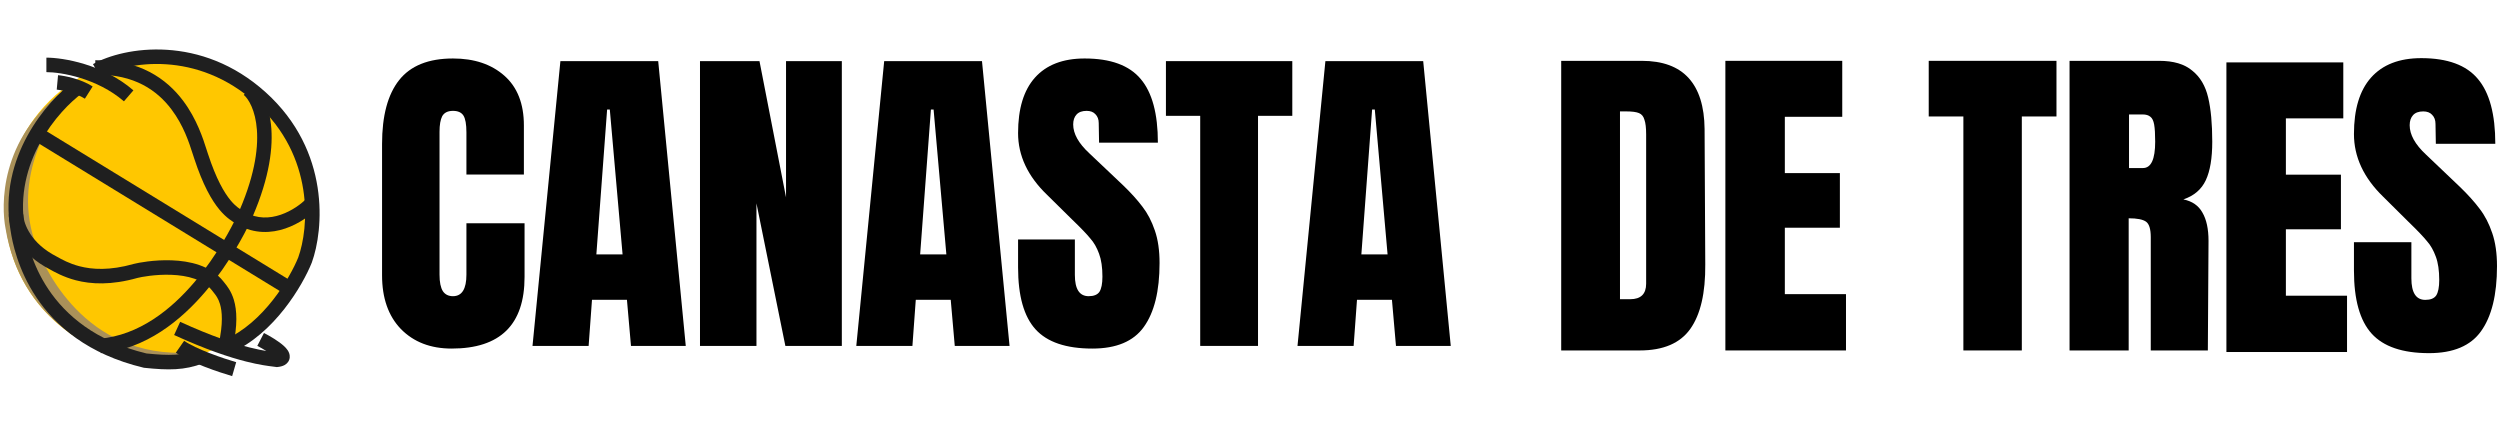 <svg width="301" height="51" viewBox="0 0 301 51" fill="none" xmlns="http://www.w3.org/2000/svg">
<g clip-path="url(#clip0)">
<path d="M285.543 40.164C286.962 41.734 289.266 42.519 292.457 42.519C295.375 42.519 297.462 41.639 298.716 39.88C299.998 38.094 300.639 35.483 300.639 32.046C300.639 30.503 300.448 29.177 300.066 28.068C299.684 26.931 299.18 25.957 298.553 25.145C297.925 24.306 297.134 23.427 296.18 22.506L292.089 18.61C290.78 17.392 290.125 16.215 290.125 15.078C290.125 14.564 290.262 14.158 290.534 13.86C290.807 13.562 291.216 13.414 291.762 13.414C292.225 13.414 292.58 13.549 292.825 13.82C293.098 14.09 293.234 14.456 293.234 14.916L293.275 17.311H300.434C300.434 13.765 299.739 11.168 298.348 9.517C296.957 7.839 294.68 7 291.516 7C288.871 7 286.852 7.785 285.462 9.354C284.098 10.897 283.416 13.157 283.416 16.133C283.416 18.894 284.589 21.41 286.934 23.684L289.962 26.688C291.052 27.743 291.802 28.528 292.212 29.042C292.648 29.529 293.002 30.151 293.275 30.909C293.548 31.64 293.684 32.574 293.684 33.71C293.684 34.576 293.562 35.199 293.316 35.577C293.071 35.929 292.634 36.105 292.007 36.105C290.889 36.105 290.33 35.239 290.33 33.507V29.164H283.416V32.574C283.416 36.065 284.125 38.595 285.543 40.164Z" fill="black"/>
<path fill-rule="evenodd" clip-rule="evenodd" d="M197.664 7.325H187.969V42.194H197.419C200.255 42.194 202.287 41.328 203.514 39.596C204.742 37.864 205.342 35.28 205.314 31.843L205.232 15.524C205.205 12.818 204.564 10.775 203.31 9.395C202.055 8.015 200.173 7.325 197.664 7.325ZM198.196 34.157C198.196 35.401 197.555 36.024 196.273 36.024H195.046V13.414H195.823C196.505 13.414 197.01 13.481 197.337 13.617C197.664 13.752 197.882 14.023 197.992 14.428C198.128 14.807 198.196 15.389 198.196 16.174V34.157Z" fill="black"/>
<path d="M207.735 7.325V42.194H222.257V35.415H214.894V27.418H221.521V20.842H214.894V14.063H221.807V7.325H207.735Z" fill="black"/>
<path d="M236.391 42.194V14.023H232.218V7.325H247.6V14.023H243.427V42.194H236.391Z" fill="black"/>
<path fill-rule="evenodd" clip-rule="evenodd" d="M259.975 7.325H249.174V42.194H256.293V26.282C257.302 26.282 257.997 26.417 258.379 26.688C258.761 26.958 258.952 27.581 258.952 28.555V42.194H265.825L265.906 29.001C265.906 27.567 265.661 26.43 265.17 25.592C264.706 24.753 263.943 24.225 262.879 24.008C264.161 23.575 265.061 22.804 265.579 21.695C266.097 20.585 266.356 19.043 266.356 17.067C266.356 14.902 266.193 13.13 265.865 11.749C265.538 10.342 264.897 9.26 263.943 8.502C263.015 7.717 261.693 7.325 259.975 7.325ZM259.484 17.067C259.484 19.178 258.993 20.233 258.011 20.233H256.334V13.779H257.97C258.379 13.779 258.693 13.874 258.911 14.063C259.129 14.226 259.279 14.537 259.361 14.997C259.443 15.457 259.484 16.147 259.484 17.067Z" fill="black"/>
<path d="M54.376 41.968C51.84 41.968 49.804 41.182 48.266 39.612C46.755 38.042 46 35.887 46 33.146V17.339C46 13.933 46.688 11.365 48.064 9.635C49.44 7.906 51.598 7.041 54.538 7.041C57.101 7.041 59.165 7.733 60.729 9.117C62.294 10.5 63.076 12.496 63.076 15.104V21.012H56.157V15.942C56.157 14.958 56.035 14.279 55.793 13.906C55.55 13.534 55.132 13.348 54.538 13.348C53.918 13.348 53.486 13.561 53.243 13.986C53.027 14.412 52.919 15.037 52.919 15.862V33.066C52.919 33.971 53.054 34.636 53.324 35.062C53.594 35.461 53.999 35.661 54.538 35.661C55.617 35.661 56.157 34.796 56.157 33.066V26.879H63.157V33.346C63.157 39.094 60.23 41.968 54.376 41.968Z" fill="black"/>
<path fill-rule="evenodd" clip-rule="evenodd" d="M64.114 41.648L67.472 7.36H79.248L82.566 41.648H75.97L75.484 36.1H71.276L70.871 41.648H64.114ZM71.802 30.631H74.958L73.421 13.188H73.097L71.802 30.631Z" fill="black"/>
<path d="M84.279 7.36V41.648H91.078V24.484L94.558 41.648H101.356V7.36H94.638V23.766L91.442 7.36H84.279Z" fill="black"/>
<path fill-rule="evenodd" clip-rule="evenodd" d="M103.098 41.648L106.456 7.36H118.232L121.55 41.648H114.954L114.468 36.1H110.26L109.855 41.648H103.098ZM110.786 30.631H113.942L112.405 13.188H112.081L110.786 30.631Z" fill="black"/>
<path d="M124.68 39.652C126.083 41.196 128.362 41.968 131.518 41.968C134.405 41.968 136.469 41.103 137.71 39.373C138.977 37.617 139.611 35.049 139.611 31.669C139.611 30.152 139.423 28.848 139.045 27.757C138.667 26.64 138.168 25.682 137.548 24.883C136.927 24.058 136.145 23.194 135.201 22.289L131.154 18.457C129.859 17.259 129.212 16.102 129.212 14.984C129.212 14.479 129.347 14.079 129.617 13.787C129.886 13.494 130.291 13.348 130.83 13.348C131.289 13.348 131.64 13.481 131.883 13.747C132.152 14.013 132.287 14.372 132.287 14.825L132.328 17.18H139.409C139.409 13.694 138.721 11.139 137.345 9.516C135.97 7.866 133.717 7.041 130.588 7.041C127.971 7.041 125.975 7.813 124.599 9.356C123.25 10.873 122.576 13.095 122.576 16.022C122.576 18.736 123.736 21.211 126.056 23.446L129.05 26.4C130.129 27.438 130.871 28.21 131.276 28.715C131.707 29.194 132.058 29.806 132.328 30.552C132.597 31.27 132.732 32.188 132.732 33.306C132.732 34.157 132.611 34.769 132.368 35.142C132.125 35.488 131.694 35.661 131.073 35.661C129.967 35.661 129.414 34.809 129.414 33.106V28.835H122.576V32.188C122.576 35.621 123.277 38.109 124.68 39.652Z" fill="black"/>
<path d="M144.505 41.648V13.946H140.378V7.36H155.593V13.946H151.465V41.648H144.505Z" fill="black"/>
<path fill-rule="evenodd" clip-rule="evenodd" d="M159.578 7.36L156.219 41.648H162.977L163.382 36.1H167.59L168.075 41.648H174.671L171.353 7.36H159.578ZM167.064 30.631H163.908L165.202 13.188H165.526L167.064 30.631Z" fill="black"/>
<path d="M268.06 7.513V24.948V42.382H282.583V35.603H275.22V27.607H281.847V21.03H275.22V14.252H282.133V7.513H268.06Z" fill="black"/>
<path d="M31.84 38.053C24.69 45.204 13.097 45.204 5.947 38.053C-1.204 30.903 -1.204 19.31 5.947 12.16C13.097 5.009 24.69 5.009 31.84 12.16C38.991 19.31 38.991 30.903 31.84 38.053Z" fill="#FFC700"/>
<g style="mix-blend-mode:overlay">
<path d="M4.388 29.628C1.25 21.468 6.154 13.739 8.998 10.895C8.704 10.797 8.057 10.64 7.821 10.797C-0.172 16.731 0.171 24.92 0.661 27.471C2.525 38.652 11.352 41.889 13.902 42.968C21.062 44.144 21.406 42.918 21.749 42.477C9.391 42.575 4.879 31.1 4.388 29.628Z" fill="#AA9159"/>
</g>
<path fill-rule="evenodd" clip-rule="evenodd" d="M25.266 42.529C26.484 43.001 27.698 43.393 28.437 43.607L27.951 45.284C27.169 45.057 25.907 44.649 24.636 44.157C23.385 43.673 22.049 43.078 21.171 42.463L22.172 41.033C22.864 41.517 24.029 42.05 25.266 42.529Z" fill="#1F1F1F"/>
<path fill-rule="evenodd" clip-rule="evenodd" d="M14.921 12.2C11.676 9.398 7.315 8.685 5.585 8.685L5.585 6.94C7.582 6.94 12.401 7.718 16.062 10.879L14.921 12.2Z" fill="#1F1F1F"/>
<path fill-rule="evenodd" clip-rule="evenodd" d="M10.218 11.883C9.089 11.165 7.483 10.85 6.831 10.79L6.989 9.052C7.776 9.123 9.695 9.481 11.155 10.411L10.218 11.883Z" fill="#1F1F1F"/>
<path fill-rule="evenodd" clip-rule="evenodd" d="M35.91 30.992C37.172 27.498 37.94 18.856 30.844 12.432C23.718 5.981 15.284 7.429 12.049 9.242L11.195 7.72C14.958 5.61 24.233 4.093 32.015 11.138C39.818 18.201 38.963 27.697 37.546 31.601L37.541 31.614L37.536 31.628C36.991 32.986 35.866 35.118 34.236 37.194C32.608 39.266 30.428 41.343 27.755 42.501L27.061 40.899C29.37 39.899 31.334 38.061 32.863 36.115C34.382 34.181 35.423 32.201 35.91 30.992Z" fill="#1F1F1F"/>
<path fill-rule="evenodd" clip-rule="evenodd" d="M3.313 16.318C4.996 13.253 7.262 10.98 8.871 9.806L9.9 11.216C8.485 12.248 6.396 14.331 4.843 17.158C3.297 19.975 2.304 23.489 2.988 27.428L2.99 27.439L2.991 27.449C3.365 29.972 5.306 39.577 17.625 42.555C20.397 42.839 21.986 42.816 23.836 42.111L24.458 43.743C22.202 44.602 20.269 44.584 17.388 44.286L17.33 44.28L17.274 44.266C3.866 41.054 1.68 30.502 1.266 27.716C0.502 23.302 1.626 19.391 3.313 16.318Z" fill="#1F1F1F"/>
<path fill-rule="evenodd" clip-rule="evenodd" d="M32.065 42.26C31.709 42.036 31.324 41.819 30.98 41.641L31.782 40.091C32.505 40.465 33.543 41.072 34.175 41.65C34.338 41.798 34.504 41.972 34.633 42.165C34.751 42.341 34.913 42.644 34.884 43.021C34.851 43.47 34.572 43.778 34.278 43.945C34.017 44.093 33.714 44.156 33.435 44.186L33.32 44.198L33.206 44.18C33.13 44.168 33.025 44.155 32.892 44.139C32.322 44.069 31.234 43.935 29.622 43.527C27.627 43.022 24.807 42.096 20.964 40.336L21.691 38.748C25.45 40.47 28.171 41.359 30.05 41.834C30.879 42.044 31.54 42.173 32.065 42.26ZM33.189 43.147C33.189 43.147 33.187 43.144 33.184 43.138C33.188 43.144 33.189 43.147 33.189 43.147Z" fill="#1F1F1F"/>
<path fill-rule="evenodd" clip-rule="evenodd" d="M34.407 35.481L3.805 16.747L4.716 15.258L35.318 33.992L34.407 35.481Z" fill="#1F1F1F"/>
<path fill-rule="evenodd" clip-rule="evenodd" d="M16.564 33.459C13.395 34.357 10.966 34.226 9.12 33.743C7.638 33.356 6.534 32.733 5.844 32.343C5.688 32.256 5.554 32.18 5.441 32.121L5.421 32.111L5.401 32.099C1.978 30.091 1.044 27.191 1.062 25.794L2.808 25.817C2.798 26.568 3.385 28.884 6.266 30.583C6.424 30.665 6.59 30.758 6.766 30.857C7.46 31.247 8.324 31.731 9.561 32.054C11.095 32.455 13.211 32.597 16.097 31.777L16.106 31.774L16.114 31.772C16.638 31.635 18.552 31.263 20.686 31.343C22.777 31.421 25.36 31.943 26.888 33.873L26.897 33.885L26.907 33.898C26.938 33.941 26.981 33.993 27.033 34.056C27.309 34.395 27.838 35.041 28.155 36.096C28.532 37.348 28.624 39.133 28.031 41.822L26.326 41.447C26.879 38.941 26.748 37.477 26.484 36.599C26.275 35.905 25.989 35.549 25.715 35.207C25.645 35.12 25.577 35.035 25.51 34.945C24.48 33.654 22.59 33.161 20.621 33.087C18.701 33.016 16.97 33.354 16.564 33.459Z" fill="#1F1F1F"/>
<path fill-rule="evenodd" clip-rule="evenodd" d="M28.485 26.12C32.73 16.848 30.479 12.368 29.35 11.425L30.469 10.085C32.511 11.79 34.443 17.309 30.065 26.861L30.059 26.874L30.053 26.887C30.041 26.911 30.028 26.936 30.015 26.962C29.472 28.049 27.696 31.608 24.789 35.042C21.824 38.545 17.572 42.049 12.134 42.52L11.983 40.781C16.745 40.369 20.61 37.277 23.456 33.914C26.227 30.642 27.927 27.236 28.457 26.176C28.466 26.156 28.476 26.138 28.485 26.12Z" fill="#1F1F1F"/>
<path fill-rule="evenodd" clip-rule="evenodd" d="M33.794 25.856C35.148 25.396 36.28 24.548 36.887 23.926L38.136 25.145C37.371 25.93 36.012 26.946 34.356 27.509C32.682 28.078 30.646 28.198 28.649 27.063L28.629 27.052L28.61 27.04C28.558 27.007 28.495 26.97 28.421 26.927C28.002 26.68 27.258 26.244 26.432 25.254C25.477 24.108 24.418 22.248 23.376 19.059C23.318 18.893 23.253 18.691 23.179 18.461C22.778 17.207 22.107 15.109 20.645 13.171C18.953 10.925 16.201 8.912 11.504 8.997L11.472 7.251C16.796 7.156 20.053 9.485 22.039 12.12C23.702 14.325 24.473 16.759 24.86 17.98C24.926 18.187 24.98 18.359 25.026 18.489L25.029 18.498L25.033 18.508C26.033 21.574 27.004 23.214 27.773 24.136C28.393 24.88 28.883 25.17 29.295 25.414C29.376 25.462 29.454 25.508 29.529 25.556C30.978 26.371 32.465 26.308 33.794 25.856Z" fill="#1F1F1F"/>
</g>
<defs>
<clipPath id="clip0">
<rect width="301" height="51" fill="white"/>
</clipPath>
</defs>
</svg>
